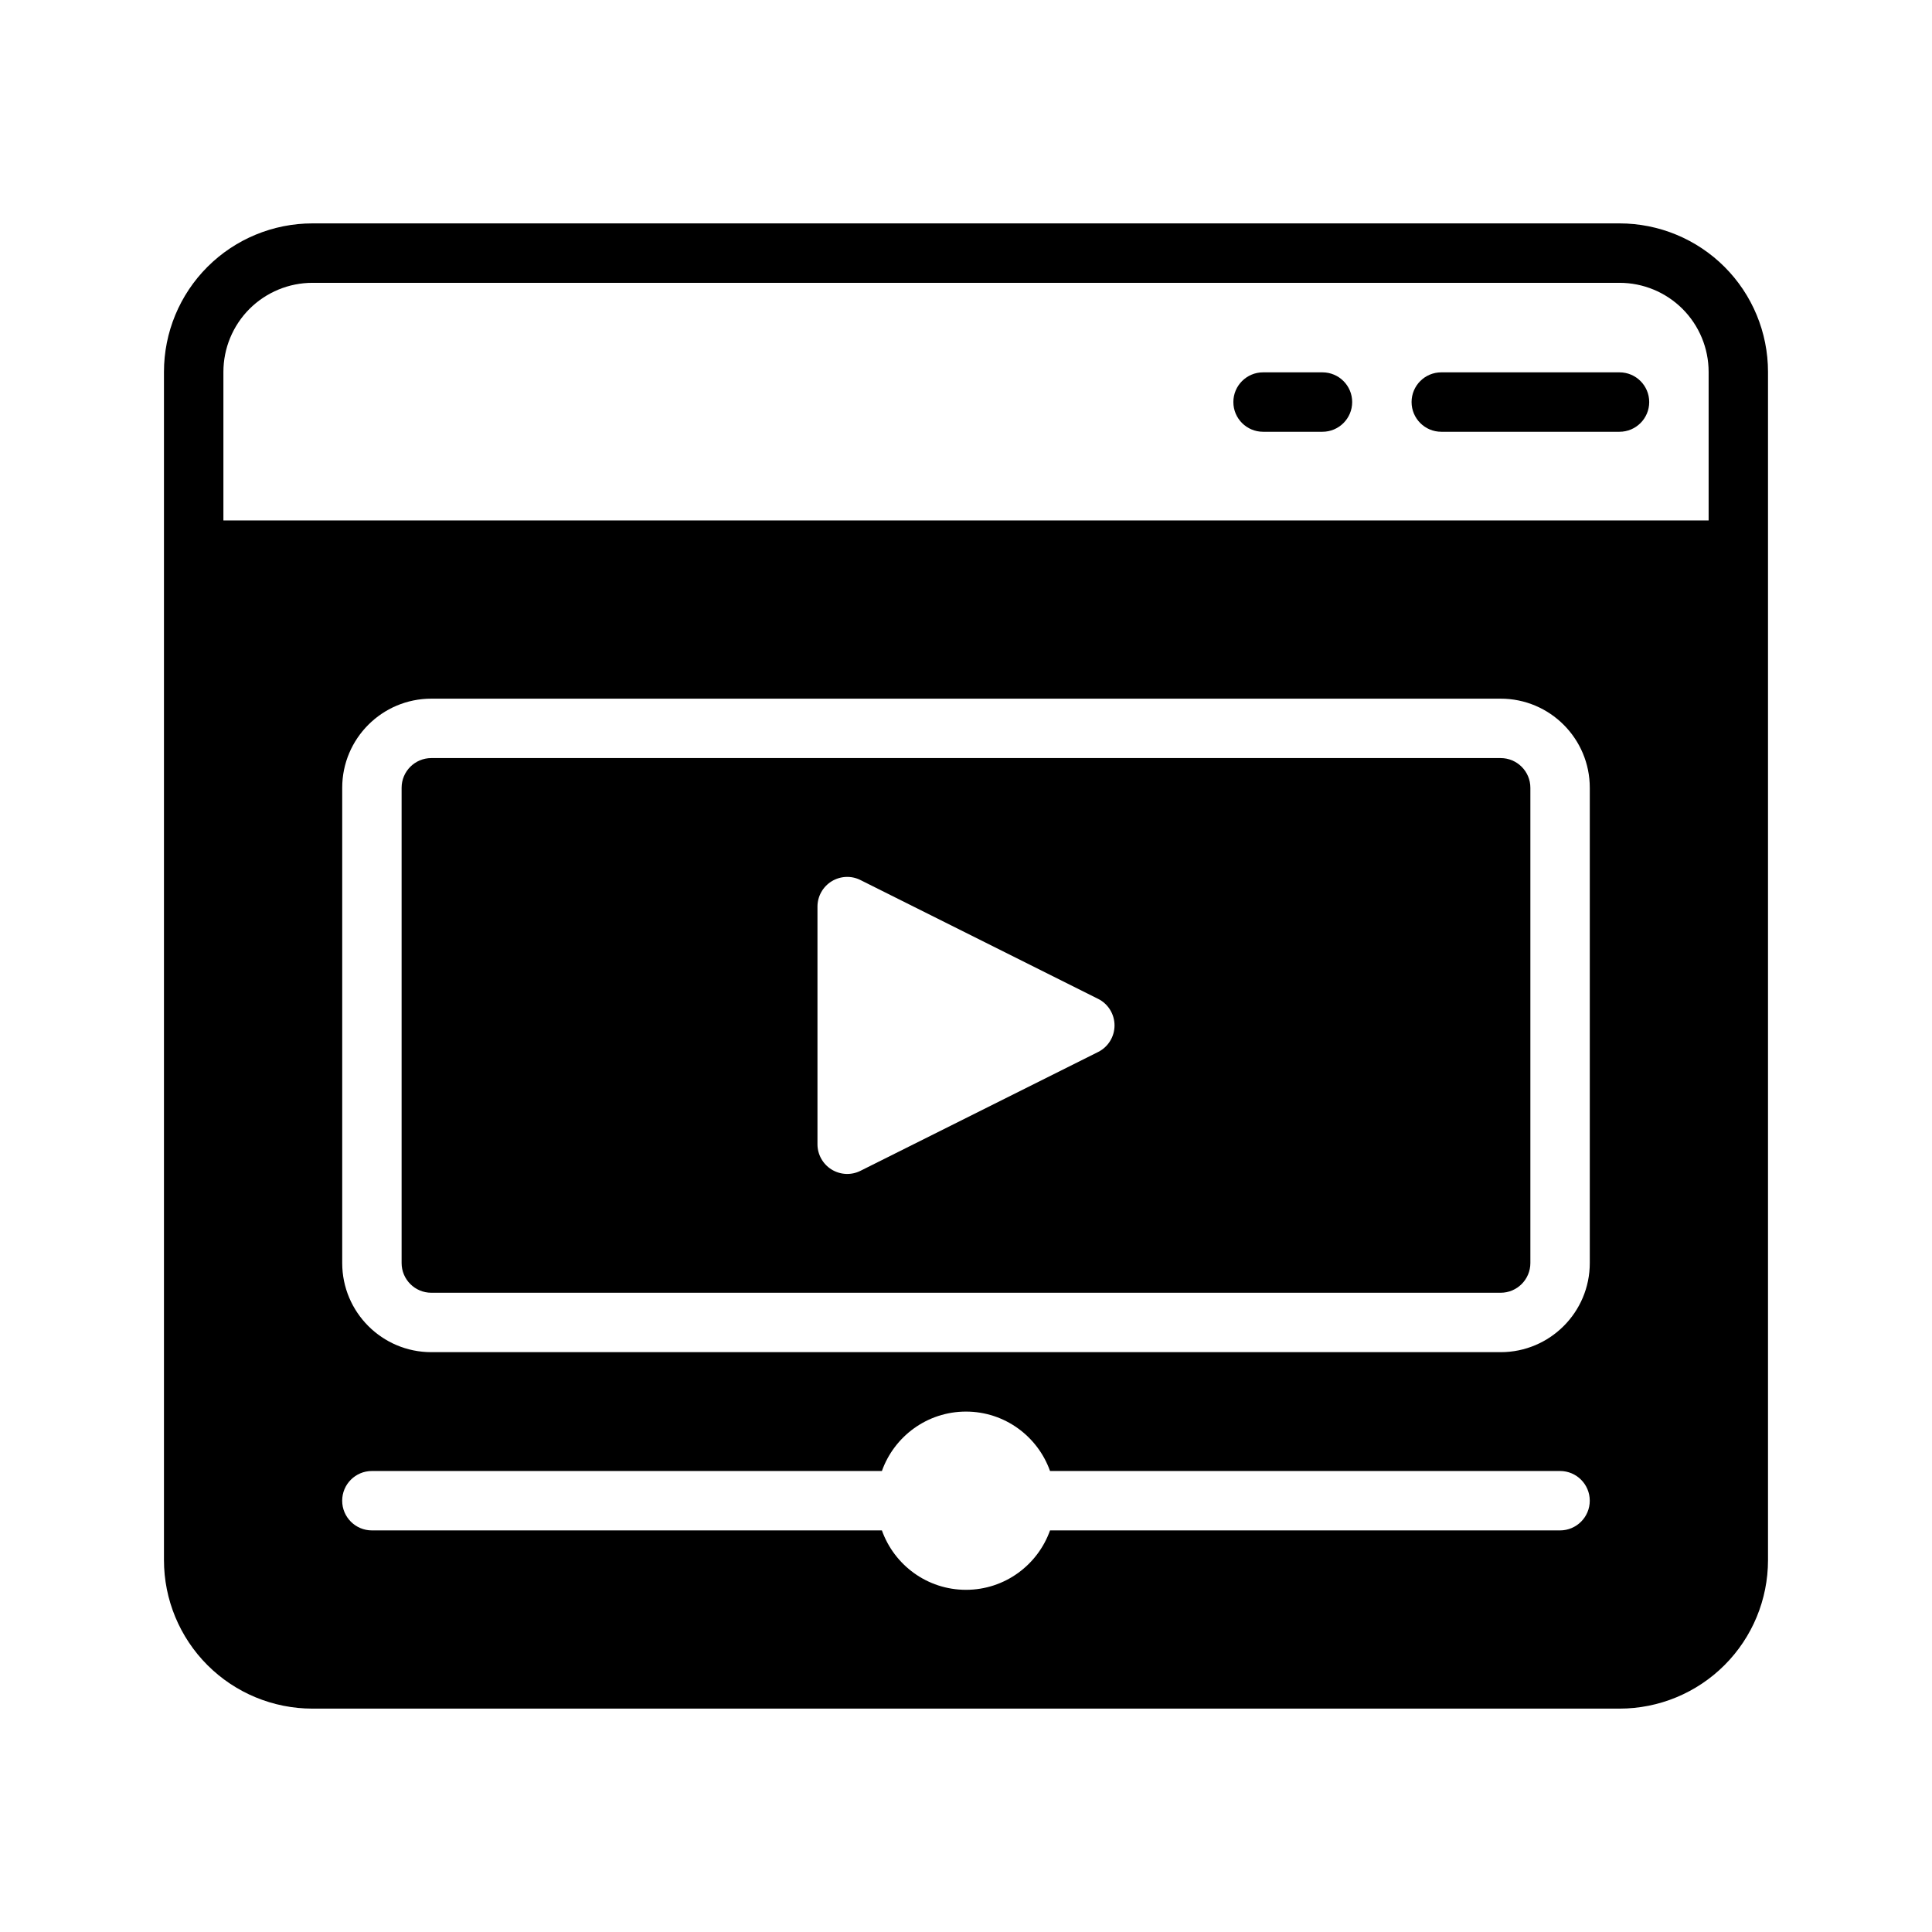 <?xml version="1.0" encoding="UTF-8"?>
<!-- Uploaded to: SVG Find, www.svgrepo.com, Generator: SVG Find Mixer Tools -->
<svg fill="#000000" width="800px" height="800px" version="1.1" viewBox="144 144 512 512" xmlns="http://www.w3.org/2000/svg">
 <path d="m612.54 242.56c0-10.438-4.141-20.453-11.523-27.836-7.387-7.383-17.398-11.523-27.836-11.523h-346.37c-10.438 0-20.449 4.141-27.836 11.523-7.383 7.383-11.523 17.398-11.523 27.836v314.88c0 10.441 4.141 20.453 11.523 27.836 7.387 7.387 17.398 11.527 27.836 11.527h346.37c10.438 0 20.449-4.141 27.836-11.527 7.383-7.383 11.523-17.395 11.523-27.836zm-190.27 291.27c-3.262-9.164-11.996-15.746-22.277-15.746s-19.02 6.582-22.281 15.746h-135.16c-4.348 0-7.871 3.523-7.871 7.871 0 4.344 3.523 7.871 7.871 7.871h135.16c3.262 9.164 12 15.746 22.281 15.746s19.016-6.582 22.277-15.746h135.16c4.348 0 7.875-3.527 7.875-7.871 0-4.348-3.527-7.871-7.875-7.871zm143.04-181.06c0-13.035-10.582-23.617-23.617-23.617h-283.39c-13.035 0-23.613 10.582-23.613 23.617v125.95c0 13.035 10.578 23.617 23.613 23.617h283.39c13.035 0 23.617-10.582 23.617-23.617zm-15.746 0c0-4.344-3.527-7.871-7.871-7.871h-283.39c-4.344 0-7.871 3.527-7.871 7.871v125.95c0 4.344 3.527 7.871 7.871 7.871h283.39c4.344 0 7.871-3.527 7.871-7.871zm-114.55 70.016c2.664-1.324 4.348-4.062 4.348-7.039 0-2.977-1.684-5.715-4.348-7.039l-62.977-31.484c-2.438-1.23-5.336-1.09-7.664 0.344-2.316 1.434-3.734 3.969-3.734 6.691v62.977c0 2.723 1.418 5.258 3.734 6.691 2.328 1.434 5.227 1.574 7.664 0.348zm161.79-140.86v-39.359c0-6.266-2.488-12.266-6.914-16.703-4.438-4.426-10.438-6.914-16.703-6.914h-346.37c-6.266 0-12.262 2.488-16.703 6.914-4.426 4.438-6.91 10.438-6.91 16.703v39.359zm-118.08-23.504h15.742c4.348 0 7.875-3.527 7.875-7.875 0-4.344-3.527-7.871-7.875-7.871h-15.742c-4.344 0-7.871 3.527-7.871 7.871 0 4.348 3.527 7.875 7.871 7.875zm47.23 0h47.234c4.344 0 7.871-3.527 7.871-7.875 0-4.344-3.527-7.871-7.871-7.871h-47.234c-4.344 0-7.871 3.527-7.871 7.871 0 4.348 3.527 7.875 7.871 7.875z" fill-rule="evenodd"/>
</svg>